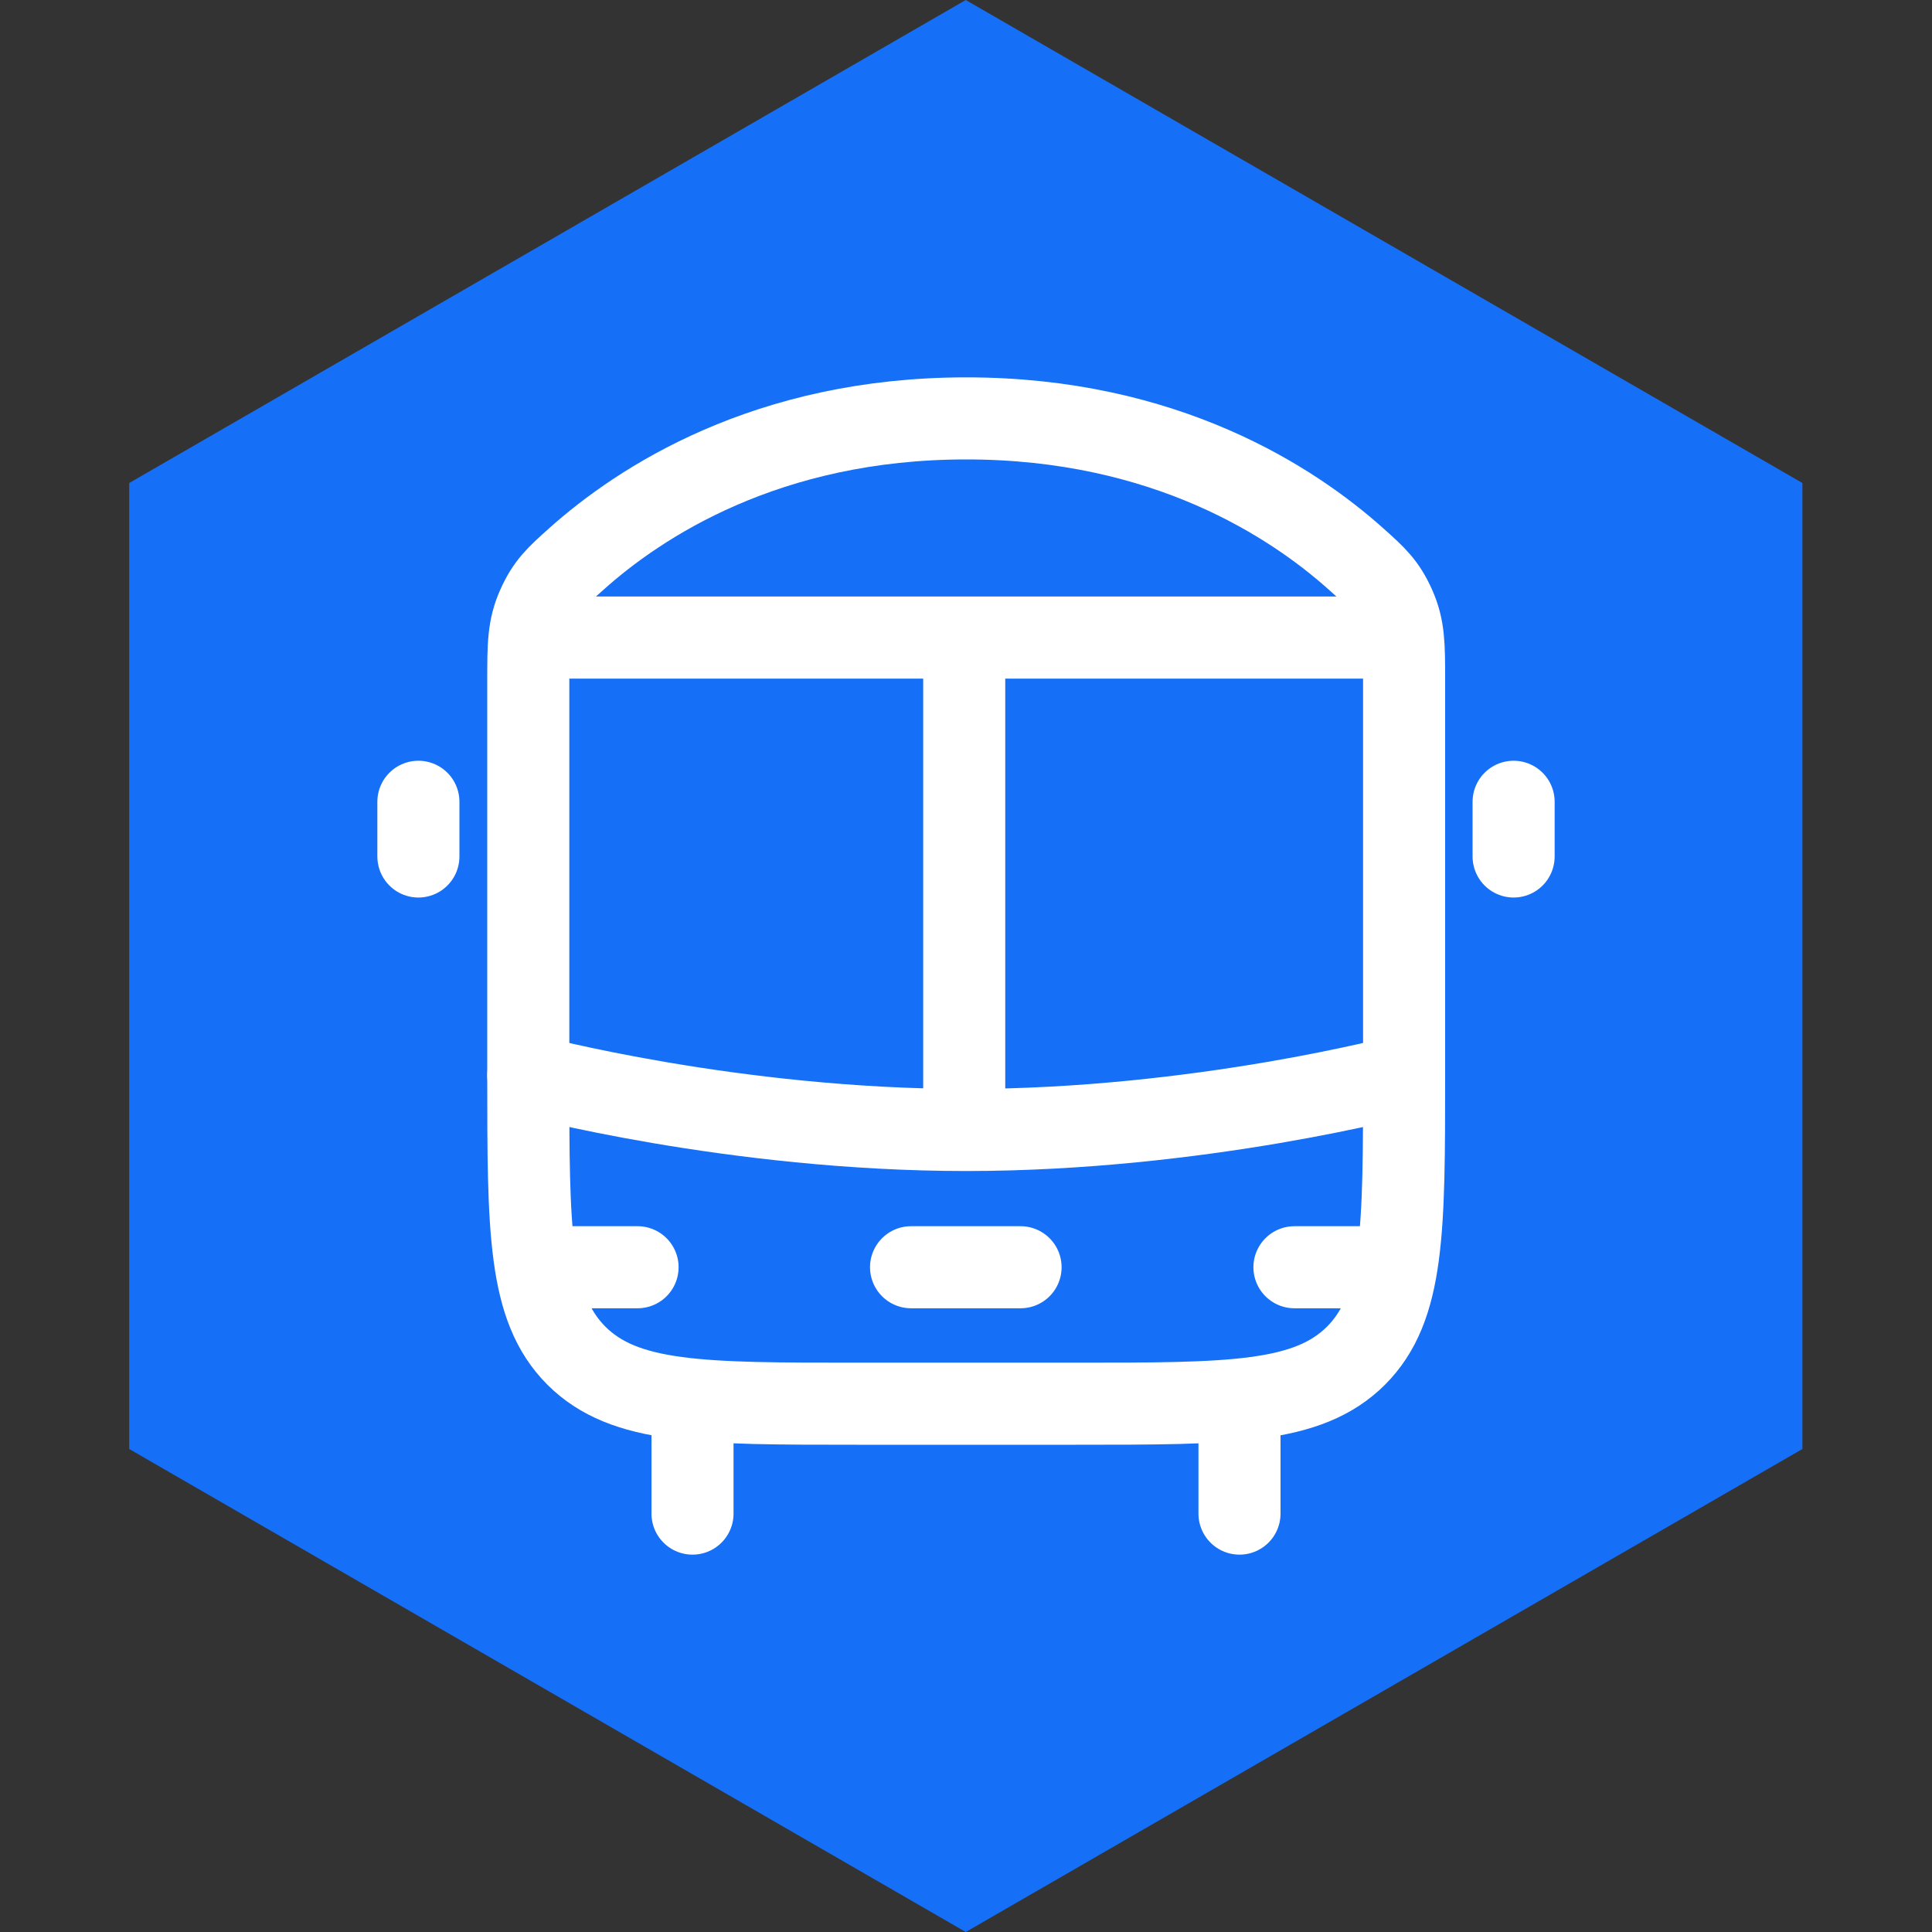 <svg width="25" height="25" viewBox="0 0 25 25" fill="none" xmlns="http://www.w3.org/2000/svg">
<rect x="0" y="0" width="25" height="25" fill="#333333" stroke="none"/>
<path d="M12.497 0L23.323 6.25V18.75L12.497 25L1.672 18.75V6.25L12.497 0Z" fill="#156FF7"/>
<g clip-path="url(#clip0_25035_7125)">
<path d="M16.039 18.523V19.586" stroke="white" stroke-width="1.062" stroke-linecap="round" stroke-linejoin="round"/>
<path d="M8.961 18.523V19.586" stroke="white" stroke-width="1.062" stroke-linecap="round" stroke-linejoin="round"/>
<path d="M6.836 8.801C6.836 8.348 6.836 8.122 6.959 7.846C7.082 7.57 7.207 7.458 7.457 7.234C8.277 6.5 9.924 5.414 12.503 5.414C15.081 5.414 16.728 6.5 17.548 7.234C17.798 7.458 17.923 7.57 18.046 7.846C18.169 8.122 18.169 8.348 18.169 8.801V13.914C18.169 15.918 18.169 16.919 17.547 17.542C16.924 18.164 15.923 18.164 13.919 18.164H11.086C9.082 18.164 8.081 18.164 7.458 17.542C6.836 16.919 6.836 15.918 6.836 13.914V8.801Z" stroke="white" stroke-width="1.062" stroke-linejoin="round"/>
<path d="M6.836 13.914C6.836 13.914 9.48 14.622 12.503 14.622C15.525 14.622 18.169 13.914 18.169 13.914" stroke="white" stroke-width="1.062" stroke-linecap="round" stroke-linejoin="round"/>
<path d="M7.188 16.398H8.25" stroke="white" stroke-width="1.062" stroke-linecap="round" stroke-linejoin="round"/>
<path d="M16.75 16.398H17.812" stroke="white" stroke-width="1.062" stroke-linecap="round" stroke-linejoin="round"/>
<path d="M11.789 16.398L13.206 16.398" stroke="white" stroke-width="1.062" stroke-linecap="round" stroke-linejoin="round"/>
<path d="M6.836 8.25H18.169" stroke="white" stroke-width="1.062" stroke-linejoin="round"/>
<path d="M5.414 10.375L5.414 11.083" stroke="white" stroke-width="1.062" stroke-linecap="round" stroke-linejoin="round"/>
<path d="M19.586 10.375L19.586 11.083" stroke="white" stroke-width="1.062" stroke-linecap="round" stroke-linejoin="round"/>
<line x1="12.477" y1="8.266" x2="12.477" y2="14.63" stroke="white" stroke-width="1.062"/>
</g>
<defs>
<clipPath id="clip0_25035_7125">
<rect width="17" height="17" fill="white" transform="translate(4 4)"/>
</clipPath>
</defs>
</svg>
